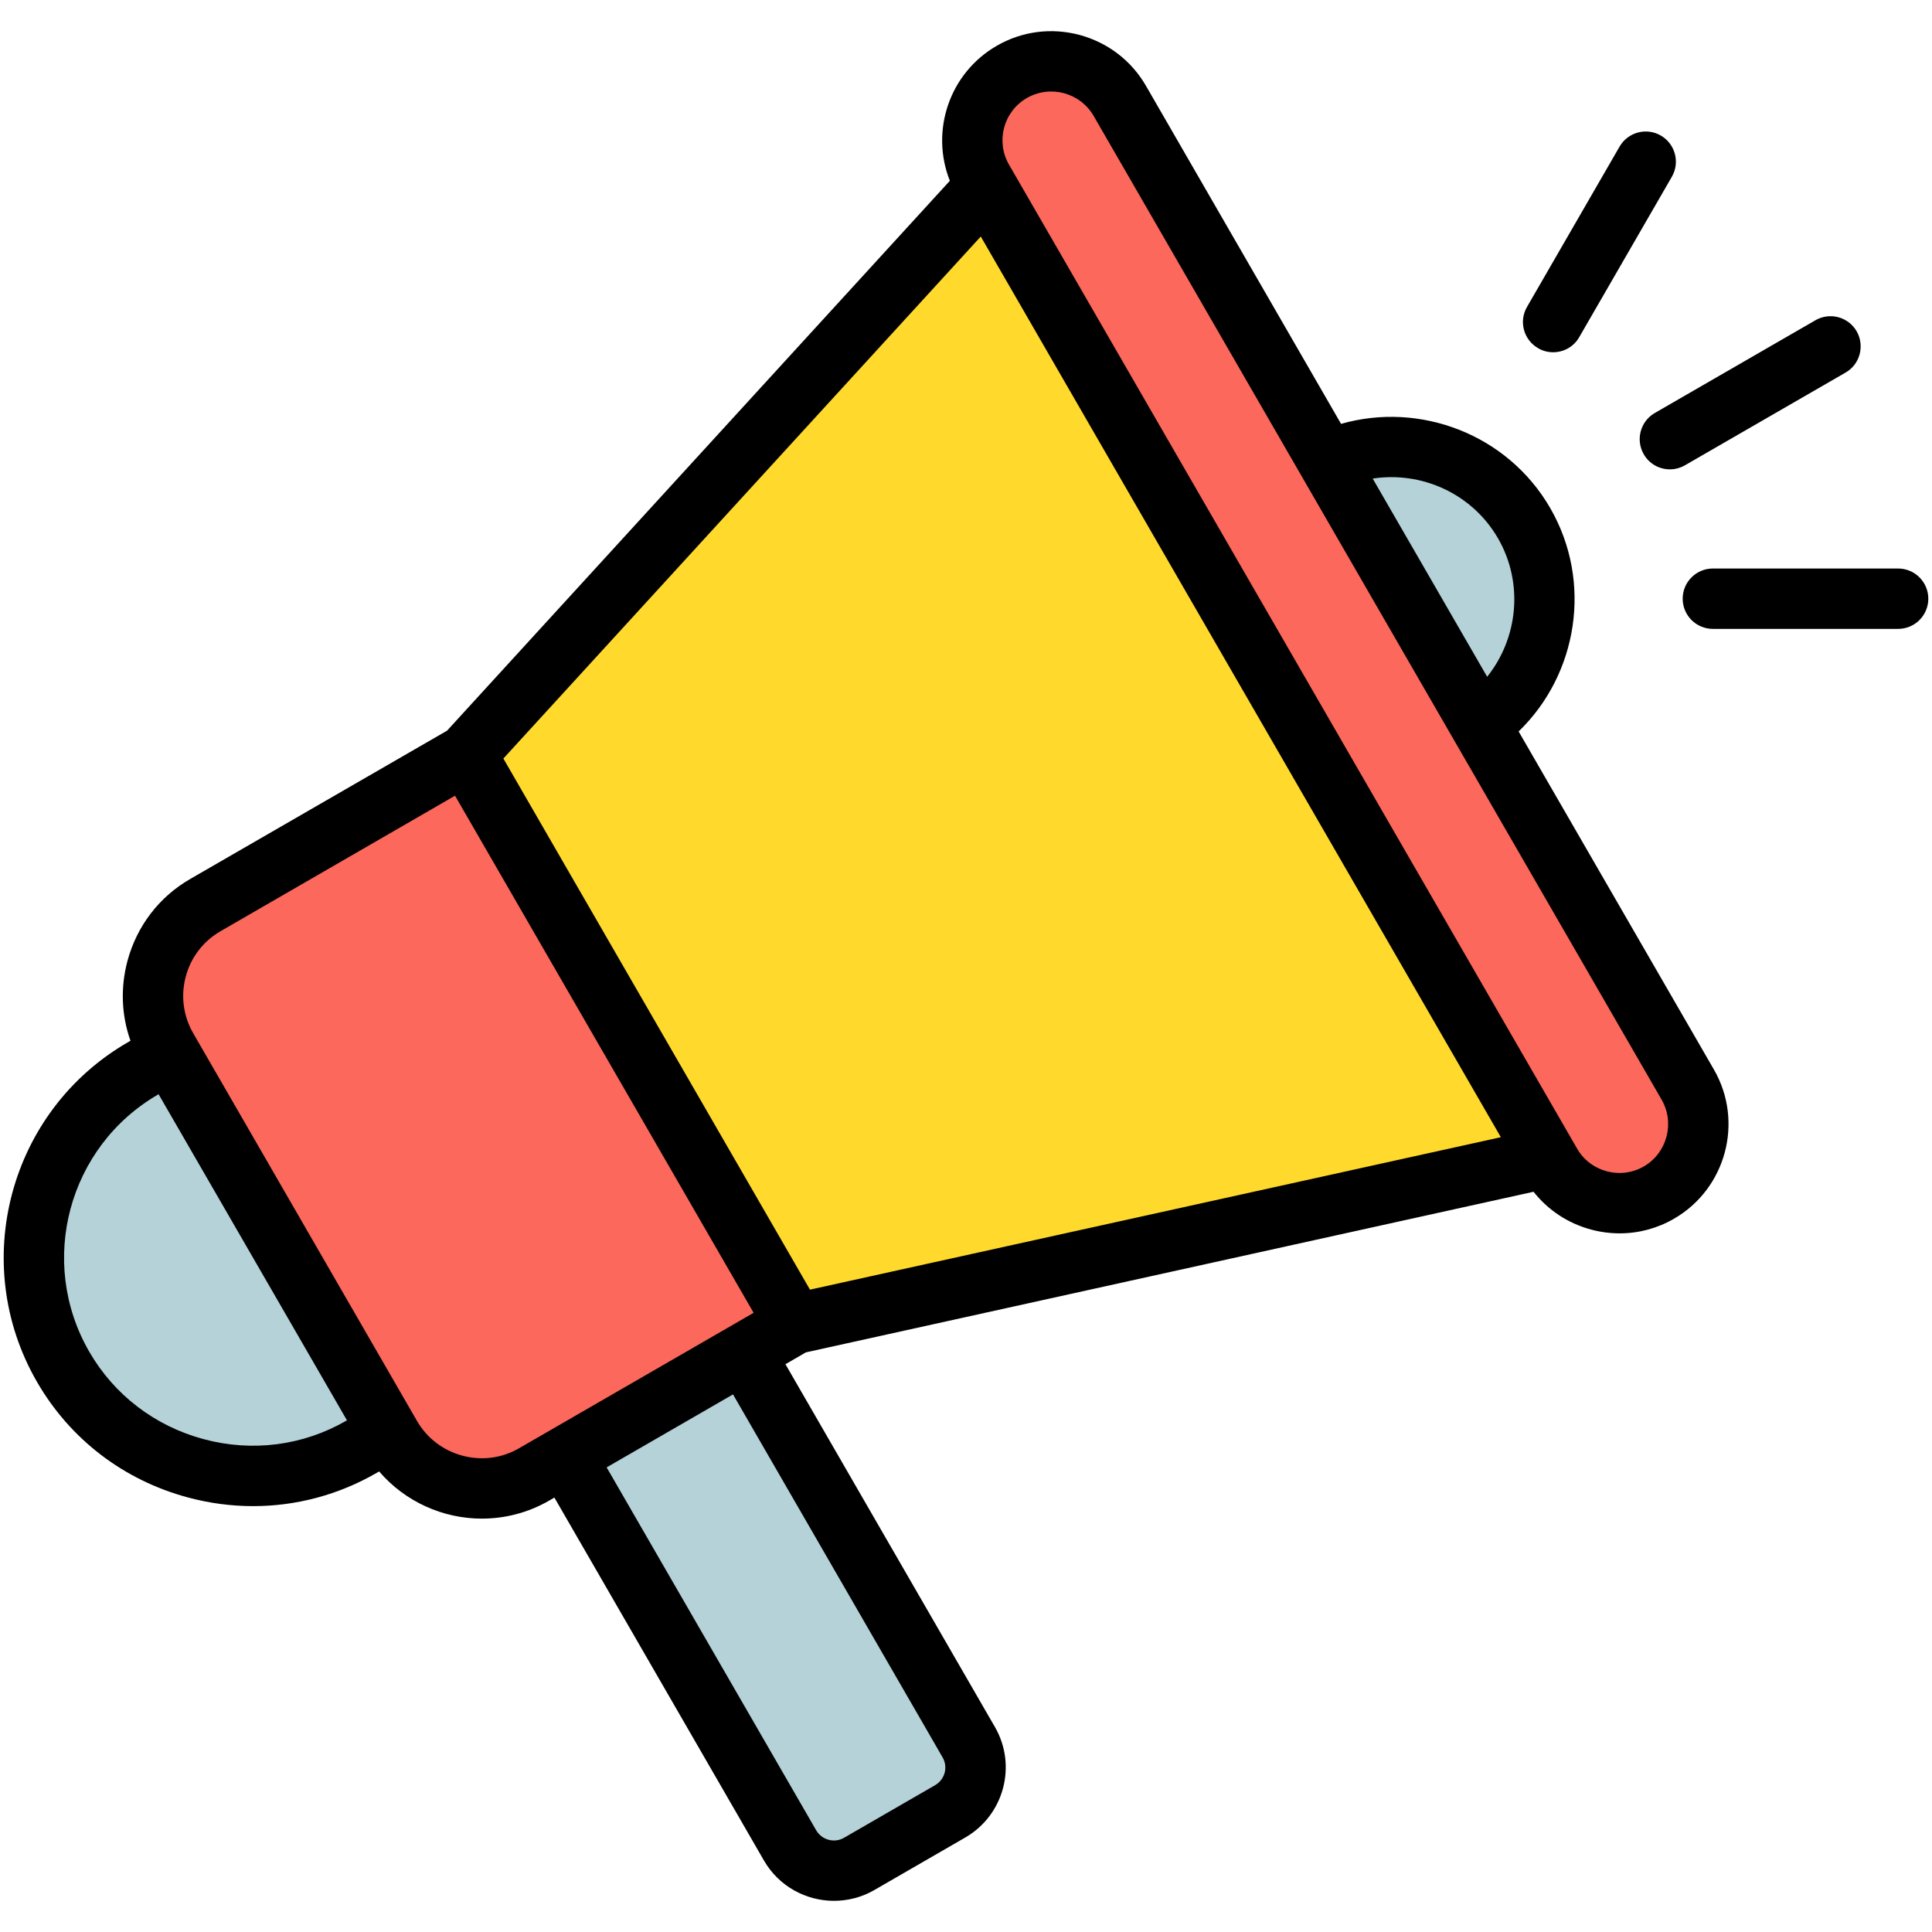 <svg id="Layer_1" enable-background="new 0 0 512 512" viewBox="0 0 512 512" xmlns="http://www.w3.org/2000/svg"><g clip-rule="evenodd" fill-rule="evenodd"><g><g fill="#b4d2d7"><path d="m187.559 341.795-45.169 31.119 67.034 116.106c3.691 6.393 11.917 8.598 18.311 4.906l24.135-13.934c6.393-3.691 8.598-11.917 4.906-18.311z"/><path d="m227.772 240.357c15.924 27.581 6.387 63.174-21.193 79.097l-110.719 63.924c-27.58 15.923-63.173 6.387-79.097-21.194-15.923-27.58-6.386-63.173 21.194-79.097l110.719-63.924c27.58-15.923 63.173-6.386 79.096 21.194z"/><ellipse cx="368.888" cy="158.885" rx="40.496" ry="40.496" transform="matrix(.668 -.744 .744 .668 4.239 327.271)"/></g><path d="m123.573 199.921-69.095 39.892c-13.261 7.656-17.832 24.716-10.176 37.977l59.318 102.742c7.656 13.261 24.716 17.832 37.977 10.176l69.095-39.892 215.864-47.637c5.585-1.709 9.682-5.498 11.822-10.932s1.726-10.999-1.194-16.057l-135.736-235.104c-2.921-5.058-7.533-8.199-13.309-9.063s-11.106.79-15.379 4.772z" fill="#ffda2d"/><g fill="#fc685b"><path d="m268.178 19.029c9.972-5.757 22.84-2.309 28.598 7.663l150.539 260.741c5.757 9.972 2.309 22.84-7.663 28.597s-22.841 2.309-28.597-7.663l-150.54-260.741c-5.757-9.972-2.309-22.84 7.663-28.597z"/><path d="m123.573 199.921-69.095 39.892c-13.261 7.656-17.832 24.716-10.176 37.977l59.318 102.742c7.656 13.261 24.716 17.832 37.977 10.176l69.095-39.892c-29.04-50.299-58.077-100.598-87.119-150.895z"/></g></g><path d="m440.368 291.461-150.541-260.74c-3.58-6.18-11.493-8.309-17.711-4.739-6.171 3.566-8.29 11.489-4.71 17.669l150.541 260.739c1.696 2.981 4.522 5.112 7.866 6.011 3.344.891 6.83.44 9.797-1.271 6.171-3.569 8.29-11.5 4.758-17.669zm-246.113 78.069-33.49 19.342 55.534 96.178c1.507 2.582 4.804 3.47 7.395 1.971l24.117-13.93c2.591-1.488 3.486-4.799 1.978-7.38zm-56.712 14.28c-4.522 2.631-9.891 3.33-15.026 1.95-5.087-1.369-9.373-4.638-12.011-9.2l-59.302-102.74c-2.638-4.57-3.344-9.901-1.978-15.02 1.366-5.13 4.663-9.4 9.232-12.031l62.129-35.9 79.133 137.04zm-45.737-7.328.141-.081-49.929-86.43-.094.07c-23.834 13.761-32.03 44.341-18.276 68.171 6.641 11.491 17.428 19.721 30.334 23.18 12.907 3.469 26.378 1.719 37.824-4.91zm122.845-34.711-81.253-140.75 126.518-138.34 137.823 238.69zm149.127-214.94c12.906-2 26.33 3.93 33.207 15.831 6.877 11.91 5.276 26.519-2.873 36.688zm90.438 156.63c7.961 13.82 3.203 31.549-10.598 39.52-4.428 2.56-9.373 3.87-14.366 3.87-2.544 0-5.087-.329-7.584-.999-6.123-1.641-11.399-5.141-15.261-10.021l-192.839 42.56-5.417 3.139 55.534 96.18c5.888 10.221 2.355 23.331-7.866 29.241l-24.117 13.93c-3.344 1.939-7.065 2.859-10.692 2.859-7.395 0-14.602-3.829-18.559-10.69l-55.534-96.18-1.366.791c-5.605 3.249-11.776 4.789-17.852 4.789-10.269 0-20.301-4.44-27.226-12.501l-.659.381c-10.08 5.829-21.338 8.81-32.736 8.81-5.747 0-11.54-.76-17.24-2.289-17.051-4.57-31.276-15.45-40.037-30.641-18.182-31.47-7.348-71.859 24.117-90.02l.659-.381c-2.402-6.749-2.685-14.068-.8-21.159 2.497-9.249 8.384-16.97 16.674-21.739l68.017-39.27 133.254-145.73c-5.229-13.13-.188-28.509 12.435-35.782 6.642-3.848 14.461-4.87 21.95-2.869 7.442 2.011 13.707 6.783 17.569 13.457l51.719 89.614c20.913-5.991 44.135 2.749 55.44 22.33 11.305 19.59 7.254 44.08-8.384 59.181zm48.799-132.799h-49.081c-4.428 0-8.007 3.59-8.007 7.999 0 4.421 3.58 8 8.007 8h49.081c4.428 0 8.007-3.579 8.007-8 0-4.409-3.58-7.999-8.007-7.999zm-67.405-30.28c-2.214-3.831-.895-8.721 2.92-10.931l42.581-24.58c3.815-2.21 8.714-.9 10.928 2.931 2.166 3.82.895 8.72-2.921 10.92l-42.581 24.58c-1.272.729-2.638 1.08-4.004 1.08-2.778 0-5.462-1.441-6.923-4zm-30.946-39.031 24.541-42.5c2.214-3.83 7.112-5.139 10.928-2.93 3.815 2.209 5.134 7.1 2.92 10.93l-24.541 42.5c-1.46 2.57-4.145 4-6.924 4-1.366 0-2.732-.34-3.957-1.069-3.862-2.21-5.181-7.101-2.967-10.931z"/></g></svg>